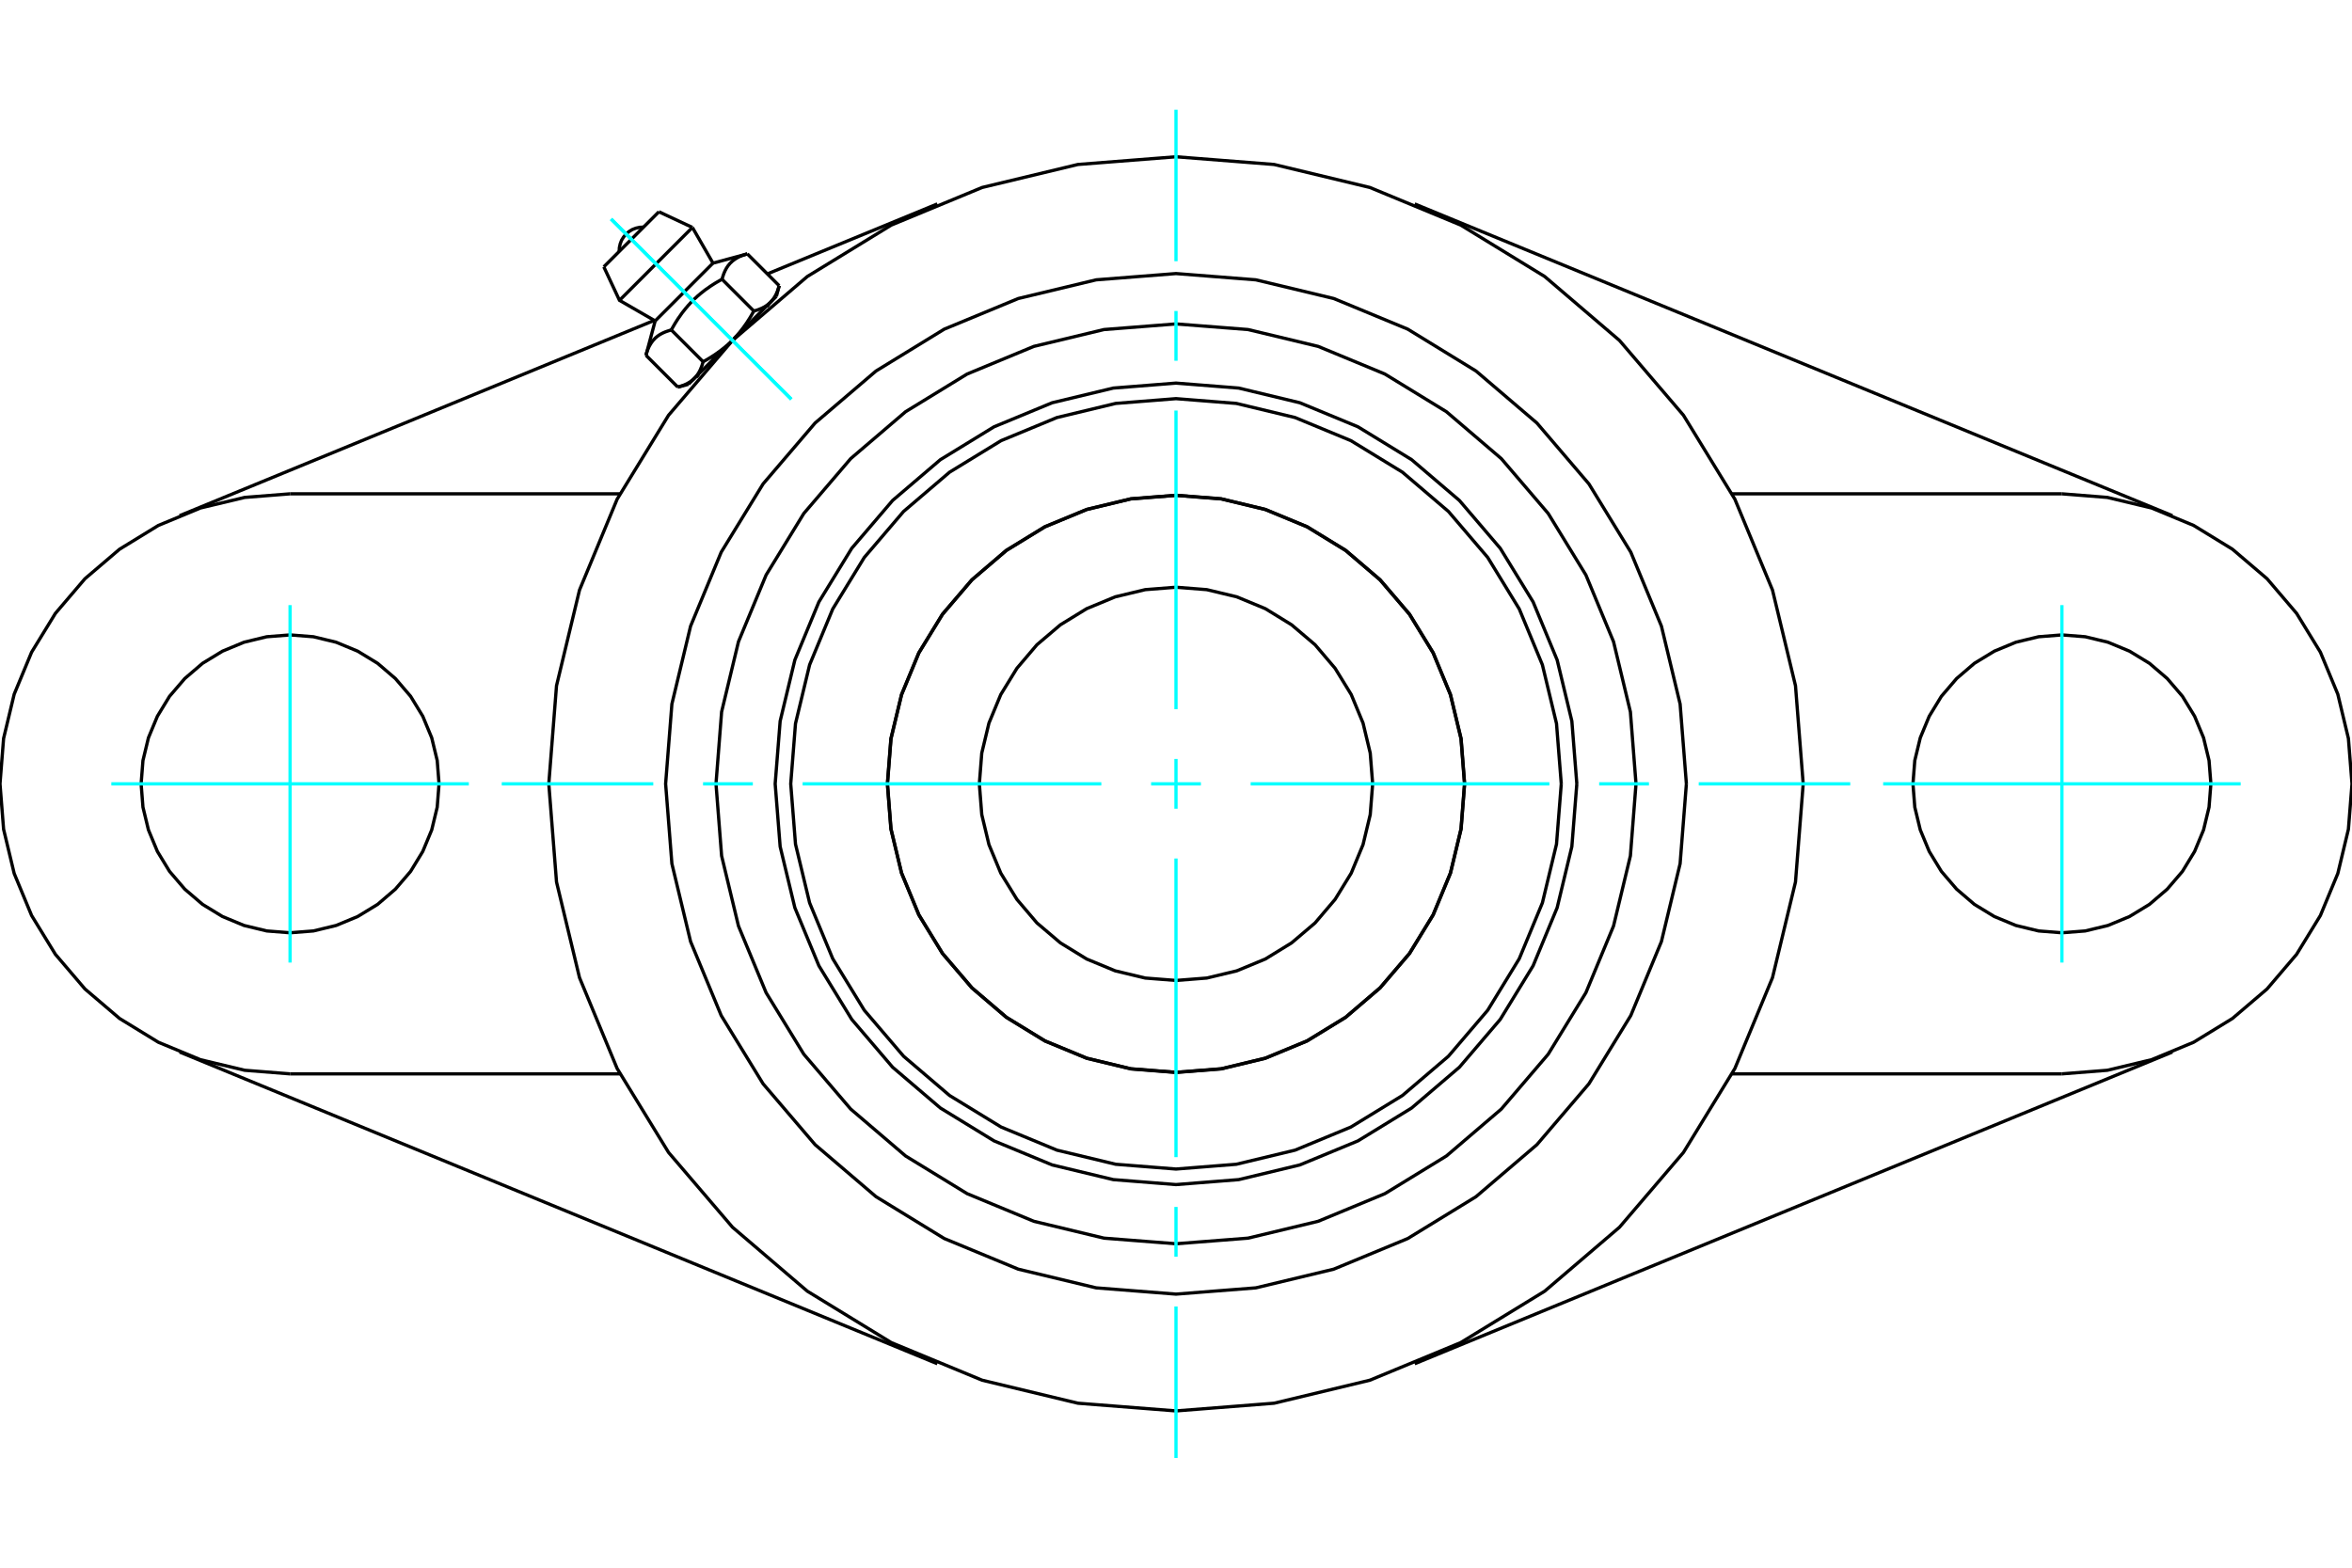 <?xml version="1.0" standalone="no"?>
<!DOCTYPE svg PUBLIC "-//W3C//DTD SVG 1.1//EN"
	"http://www.w3.org/Graphics/SVG/1.1/DTD/svg11.dtd">
<svg xmlns="http://www.w3.org/2000/svg" height="100%" width="100%" viewBox="0 0 36000 24000">
	<rect x="-1800" y="-1200" width="39600" height="26400" style="fill:#FFF"/>
	<g style="fill:none; fill-rule:evenodd" transform="matrix(1 0 0 1 0 0)">
		<g style="fill:none; stroke:#000; stroke-width:50; shape-rendering:geometricPrecision">
			<polyline points="24135,12000 24059,11040 23834,10104 23466,9215 22963,8394 22338,7662 21606,7037 20785,6534 19896,6166 18960,5941 18000,5865 17040,5941 16104,6166 15215,6534 14394,7037 13662,7662 13037,8394 12534,9215 12166,10104 11941,11040 11865,12000 11941,12960 12166,13896 12534,14785 13037,15606 13662,16338 14394,16963 15215,17466 16104,17834 17040,18059 18000,18135 18960,18059 19896,17834 20785,17466 21606,16963 22338,16338 22963,15606 23466,14785 23834,13896 24059,12960 24135,12000"/>
			<polyline points="22418,12000 22364,11309 22202,10635 21937,9994 21575,9403 21124,8876 20597,8425 20006,8063 19365,7798 18691,7636 18000,7582 17309,7636 16635,7798 15994,8063 15403,8425 14876,8876 14425,9403 14063,9994 13798,10635 13636,11309 13582,12000 13636,12691 13798,13365 14063,14006 14425,14597 14876,15124 15403,15575 15994,15937 16635,16202 17309,16364 18000,16418 18691,16364 19365,16202 20006,15937 20597,15575 21124,15124 21575,14597 21937,14006 22202,13365 22364,12691 22418,12000"/>
			<polyline points="23897,12000 23824,11077 23608,10178 23254,9323 22771,8534 22170,7830 21466,7229 20677,6746 19822,6392 18923,6176 18000,6103 17077,6176 16178,6392 15323,6746 14534,7229 13830,7830 13229,8534 12746,9323 12392,10178 12176,11077 12103,12000 12176,12923 12392,13822 12746,14677 13229,15466 13830,16170 14534,16771 15323,17254 16178,17608 17077,17824 18000,17897 18923,17824 19822,17608 20677,17254 21466,16771 22170,16170 22771,15466 23254,14677 23608,13822 23824,12923 23897,12000"/>
			<polyline points="22416,12000 22362,11309 22200,10635 21935,9995 21573,9404 21123,8877 20596,8427 20005,8065 19365,7800 18691,7638 18000,7584 17309,7638 16635,7800 15995,8065 15404,8427 14877,8877 14427,9404 14065,9995 13800,10635 13638,11309 13584,12000 13638,12691 13800,13365 14065,14005 14427,14596 14877,15123 15404,15573 15995,15935 16635,16200 17309,16362 18000,16416 18691,16362 19365,16200 20005,15935 20596,15573 21123,15123 21573,14596 21935,14005 22200,13365 22362,12691 22416,12000"/>
			<polyline points="21010,12000 20973,11529 20863,11070 20682,10633 20435,10231 20129,9871 19769,9565 19367,9318 18930,9137 18471,9027 18000,8990 17529,9027 17070,9137 16633,9318 16231,9565 15871,9871 15565,10231 15318,10633 15137,11070 15027,11529 14990,12000 15027,12471 15137,12930 15318,13367 15565,13769 15871,14129 16231,14435 16633,14682 17070,14863 17529,14973 18000,15010 18471,14973 18930,14863 19367,14682 19769,14435 20129,14129 20435,13769 20682,13367 20863,12930 20973,12471 21010,12000"/>
			<polyline points="27600,12000 27482,10498 27130,9033 26554,7642 25767,6357 24788,5212 23643,4233 22358,3446 20967,2870 19502,2518 18000,2400 16498,2518 15033,2870 13642,3446 12357,4233 11212,5212 10233,6357 9446,7642 8870,9033 8518,10498 8400,12000 8518,13502 8870,14967 9446,16358 10233,17643 11212,18788 12357,19767 13642,20554 15033,21130 16498,21482 18000,21600 19502,21482 20967,21130 22358,20554 23643,19767 24788,18788 25767,17643 26554,16358 27130,14967 27482,13502 27600,12000"/>
			<polyline points="25041,12000 24955,10898 24697,9824 24274,8803 23697,7861 22979,7021 22139,6303 21197,5726 20176,5303 19102,5045 18000,4959 16898,5045 15824,5303 14803,5726 13861,6303 13021,7021 12303,7861 11726,8803 11303,9824 11045,10898 10959,12000 11045,13102 11303,14176 11726,15197 12303,16139 13021,16979 13861,17697 14803,18274 15824,18697 16898,18955 18000,19041 19102,18955 20176,18697 21197,18274 22139,17697 22979,16979 23697,16139 24274,15197 24697,14176 24955,13102 25041,12000"/>
			<polyline points="25812,12000 25716,10778 25430,9586 24961,8453 24320,7408 23524,6476 22592,5680 21547,5039 20414,4570 19222,4284 18000,4188 16778,4284 15586,4570 14453,5039 13408,5680 12476,6476 11680,7408 11039,8453 10570,9586 10284,10778 10188,12000 10284,13222 10570,14414 11039,15547 11680,16592 12476,17524 13408,18320 14453,18961 15586,19430 16778,19716 18000,19812 19222,19716 20414,19430 21547,18961 22592,18320 23524,17524 24320,16592 24961,15547 25430,14414 25716,13222 25812,12000"/>
			<line x1="14347" y1="20878" x2="2750" y2="16106"/>
			<line x1="33250" y1="16106" x2="21653" y2="20878"/>
			<line x1="9488" y1="16440" x2="4440" y2="16440"/>
			<line x1="31560" y1="16440" x2="26512" y2="16440"/>
			<line x1="11746" y1="4193" x2="14347" y2="3122"/>
			<line x1="2750" y1="7894" x2="10014" y2="4905"/>
			<polyline points="6720,12000 6692,11643 6608,11295 6471,10965 6285,10660 6052,10388 5780,10155 5475,9969 5145,9832 4797,9748 4440,9720 4083,9748 3735,9832 3405,9969 3100,10155 2828,10388 2595,10660 2409,10965 2272,11295 2188,11643 2160,12000 2188,12357 2272,12705 2409,13035 2595,13340 2828,13612 3100,13845 3405,14031 3735,14168 4083,14252 4440,14280 4797,14252 5145,14168 5475,14031 5780,13845 6052,13612 6285,13340 6471,13035 6608,12705 6692,12357 6720,12000"/>
			<line x1="4440" y1="7560" x2="9488" y2="7560"/>
			<polyline points="4440,7560 3745,7615 3068,7777 2424,8044 1830,8408 1300,8860 848,9390 484,9984 217,10628 55,11305 0,12000 55,12695 217,13372 484,14016 848,14610 1300,15140 1830,15592 2424,15956 3068,16223 3745,16385 4440,16440"/>
			<polyline points="33840,12000 33812,11643 33728,11295 33591,10965 33405,10660 33172,10388 32900,10155 32595,9969 32265,9832 31917,9748 31560,9720 31203,9748 30855,9832 30525,9969 30220,10155 29948,10388 29715,10660 29529,10965 29392,11295 29308,11643 29280,12000 29308,12357 29392,12705 29529,13035 29715,13340 29948,13612 30220,13845 30525,14031 30855,14168 31203,14252 31560,14280 31917,14252 32265,14168 32595,14031 32900,13845 33172,13612 33405,13340 33591,13035 33728,12705 33812,12357 33840,12000"/>
			<line x1="26512" y1="7560" x2="31560" y2="7560"/>
			<polyline points="31560,16440 32255,16385 32932,16223 33576,15956 34170,15592 34700,15140 35152,14610 35516,14016 35783,13372 35945,12695 36000,12000 35945,11305 35783,10628 35516,9984 35152,9390 34700,8860 34170,8408 33576,8044 32932,7777 32255,7615 31560,7560"/>
			<line x1="21653" y1="3122" x2="33250" y2="7894"/>
			<line x1="10085" y1="3242" x2="9242" y2="4085"/>
			<line x1="9482" y1="4598" x2="10598" y2="3482"/>
			<line x1="10028" y1="4913" x2="10913" y2="4028"/>
			<polyline points="10275,5051 10255,5057 10236,5063 10218,5069 10200,5075 10184,5081 10168,5088 10152,5095 10137,5102 10123,5110 10109,5117 10096,5125 10083,5134 10071,5142 10059,5151 10048,5161 10036,5170 10026,5180 10016,5191 10006,5201 9996,5212 9987,5224 9978,5236 9969,5248 9961,5261 9953,5274 9945,5288 9937,5302 9930,5317 9923,5332 9917,5348 9910,5365 9904,5383 9898,5401 9892,5420 9887,5439"/>
			<polyline points="11051,4275 11019,4293 10988,4311 10957,4329 10928,4347 10900,4365 10872,4383 10846,4402 10820,4420 10794,4438 10770,4457 10746,4476 10723,4494 10700,4514 10677,4533 10656,4553 10634,4572 10613,4593 10593,4613 10572,4634 10553,4656 10533,4677 10514,4700 10494,4723 10476,4746 10457,4770 10438,4794 10420,4820 10402,4846 10383,4872 10365,4900 10347,4928 10329,4957 10311,4988 10293,5019 10275,5051"/>
			<polyline points="11439,3887 11420,3892 11401,3898 11383,3904 11365,3910 11348,3917 11332,3923 11317,3930 11302,3937 11288,3945 11274,3953 11261,3961 11248,3969 11236,3978 11224,3987 11212,3996 11201,4006 11191,4016 11180,4026 11170,4036 11161,4048 11151,4059 11142,4071 11134,4083 11125,4096 11117,4109 11110,4123 11102,4137 11095,4152 11088,4168 11081,4184 11075,4200 11069,4218 11063,4236 11057,4255 11051,4275"/>
			<line x1="10374" y1="5926" x2="9887" y2="5439"/>
			<polyline points="10374,5926 10384,5924 10393,5921 10403,5918 10412,5915 10421,5912 10430,5909 10439,5906 10448,5903 10456,5900 10465,5896 10473,5893 10481,5890 10488,5886 10496,5883 10504,5879 10511,5876 10518,5872 10525,5868 10532,5864 10539,5860 10546,5856 10552,5852 10559,5848 10565,5844 10571,5840 10577,5835 10583,5831 10589,5826 10595,5822 10601,5817 10606,5812 10612,5807 10617,5803 10623,5798 10628,5792 10633,5787 10638,5782 10643,5777 10648,5771 10652,5766 10657,5760 10662,5754 10666,5748 10671,5742 10675,5736 10679,5730 10683,5724 10688,5717 10692,5710 10696,5704 10700,5697 10703,5690 10707,5683 10711,5676 10715,5668 10718,5661 10722,5653 10725,5645 10728,5637 10732,5629 10735,5621 10738,5613 10741,5604 10745,5595 10748,5586 10750,5577 10753,5568 10756,5558 10759,5548 10762,5538 10275,5051"/>
			<polyline points="10762,5538 10778,5529 10794,5520 10810,5511 10826,5502 10841,5493 10856,5484 10871,5475 10885,5466 10899,5457 10913,5448 10927,5439 10941,5430 10954,5421 10968,5411 10981,5402 10993,5393 11006,5384 11019,5375 11031,5365 11043,5356 11055,5347 11067,5337 11079,5328 11090,5319 11102,5309 11113,5299 11124,5290 11136,5280 11147,5270 11157,5260 11168,5251 11179,5241 11189,5230 11200,5220 11210,5210 10628,5792"/>
			<polyline points="11538,4762 11548,4759 11558,4756 11568,4753 11577,4750 11586,4748 11595,4745 11604,4741 11613,4738 11621,4735 11629,4732 11637,4728 11645,4725 11653,4722 11661,4718 11668,4715 11676,4711 11683,4707 11690,4703 11697,4700 11704,4696 11710,4692 11717,4688 11724,4683 11730,4679 11736,4675 11742,4671 11748,4666 11754,4662 11760,4657 11766,4652 11771,4648 11777,4643 11782,4638 11787,4633 11792,4628"/>
			<polyline points="11210,5210 11220,5200 11230,5189 11241,5179 11251,5168 11260,5157 11270,5147 11280,5136 11290,5124 11299,5113 11309,5102 11319,5090 11328,5079 11337,5067 11347,5055 11356,5043 11365,5031 11375,5019 11384,5006 11393,4993 11402,4981 11411,4968 11421,4954 11430,4941 11439,4927 11448,4913 11457,4899 11466,4885 11475,4871 11484,4856 11493,4841 11502,4826 11511,4810 11520,4794 11529,4778 11538,4762"/>
			<line x1="11792" y1="4628" x2="11210" y2="5210"/>
			<polyline points="11792,4628 11798,4623 11803,4617 11807,4612 11812,4606 11817,4601 11822,4595 11826,4589 11831,4583 11835,4577 11840,4571 11844,4565 11848,4559 11852,4552 11856,4546 11860,4539 11864,4532 11868,4525 11872,4518 11876,4511 11879,4504 11883,4496 11886,4488 11890,4481 11893,4473 11896,4465 11900,4456 11903,4448 11906,4439 11909,4430 11912,4421 11915,4412 11918,4403 11921,4393 11924,4384 11926,4374"/>
			<line x1="11883" y1="4538" x2="11792" y2="4628"/>
			<line x1="10628" y1="5792" x2="10538" y2="5883"/>
			<line x1="11926" y1="4374" x2="11439" y2="3887"/>
			<line x1="11538" y1="4762" x2="11051" y2="4275"/>
			<polyline points="9850,3477 9791,3480 9733,3493 9678,3514 9628,3545 9583,3583 9545,3628 9514,3678 9493,3733 9480,3791 9477,3850"/>
			<line x1="10598" y1="3482" x2="10085" y2="3242"/>
			<polyline points="9242,4085 9482,4598 10028,4913"/>
			<line x1="10913" y1="4028" x2="10598" y2="3482"/>
			<line x1="10671" y1="5749" x2="10694" y2="5772"/>
			<line x1="11772" y1="4694" x2="11749" y2="4671"/>
			<line x1="10028" y1="4913" x2="9887" y2="5439"/>
			<line x1="11439" y1="3887" x2="10913" y2="4028"/>
			<line x1="11883" y1="4538" x2="11926" y2="4374"/>
			<line x1="10374" y1="5926" x2="10538" y2="5883"/>
		</g>
		<g style="fill:none; stroke:#0FF; stroke-width:50; shape-rendering:geometricPrecision">
			<line x1="18000" y1="22320" x2="18000" y2="20001"/>
			<line x1="18000" y1="19239" x2="18000" y2="18477"/>
			<line x1="18000" y1="17715" x2="18000" y2="13143"/>
			<line x1="18000" y1="12381" x2="18000" y2="11619"/>
			<line x1="18000" y1="10857" x2="18000" y2="6285"/>
			<line x1="18000" y1="5523" x2="18000" y2="4761"/>
			<line x1="18000" y1="3999" x2="18000" y2="1680"/>
			<line x1="7680" y1="12000" x2="9999" y2="12000"/>
			<line x1="10761" y1="12000" x2="11523" y2="12000"/>
			<line x1="12285" y1="12000" x2="16857" y2="12000"/>
			<line x1="17619" y1="12000" x2="18381" y2="12000"/>
			<line x1="19143" y1="12000" x2="23715" y2="12000"/>
			<line x1="24477" y1="12000" x2="25239" y2="12000"/>
			<line x1="26001" y1="12000" x2="28320" y2="12000"/>
			<line x1="4440" y1="9264" x2="4440" y2="14736"/>
			<line x1="1704" y1="12000" x2="7176" y2="12000"/>
			<line x1="31560" y1="14736" x2="31560" y2="9264"/>
			<line x1="28824" y1="12000" x2="34296" y2="12000"/>
			<line x1="9353" y1="3353" x2="12112" y2="6112"/>
			<line x1="9353" y1="3353" x2="12112" y2="6112"/>
		</g>
	</g>
</svg>

